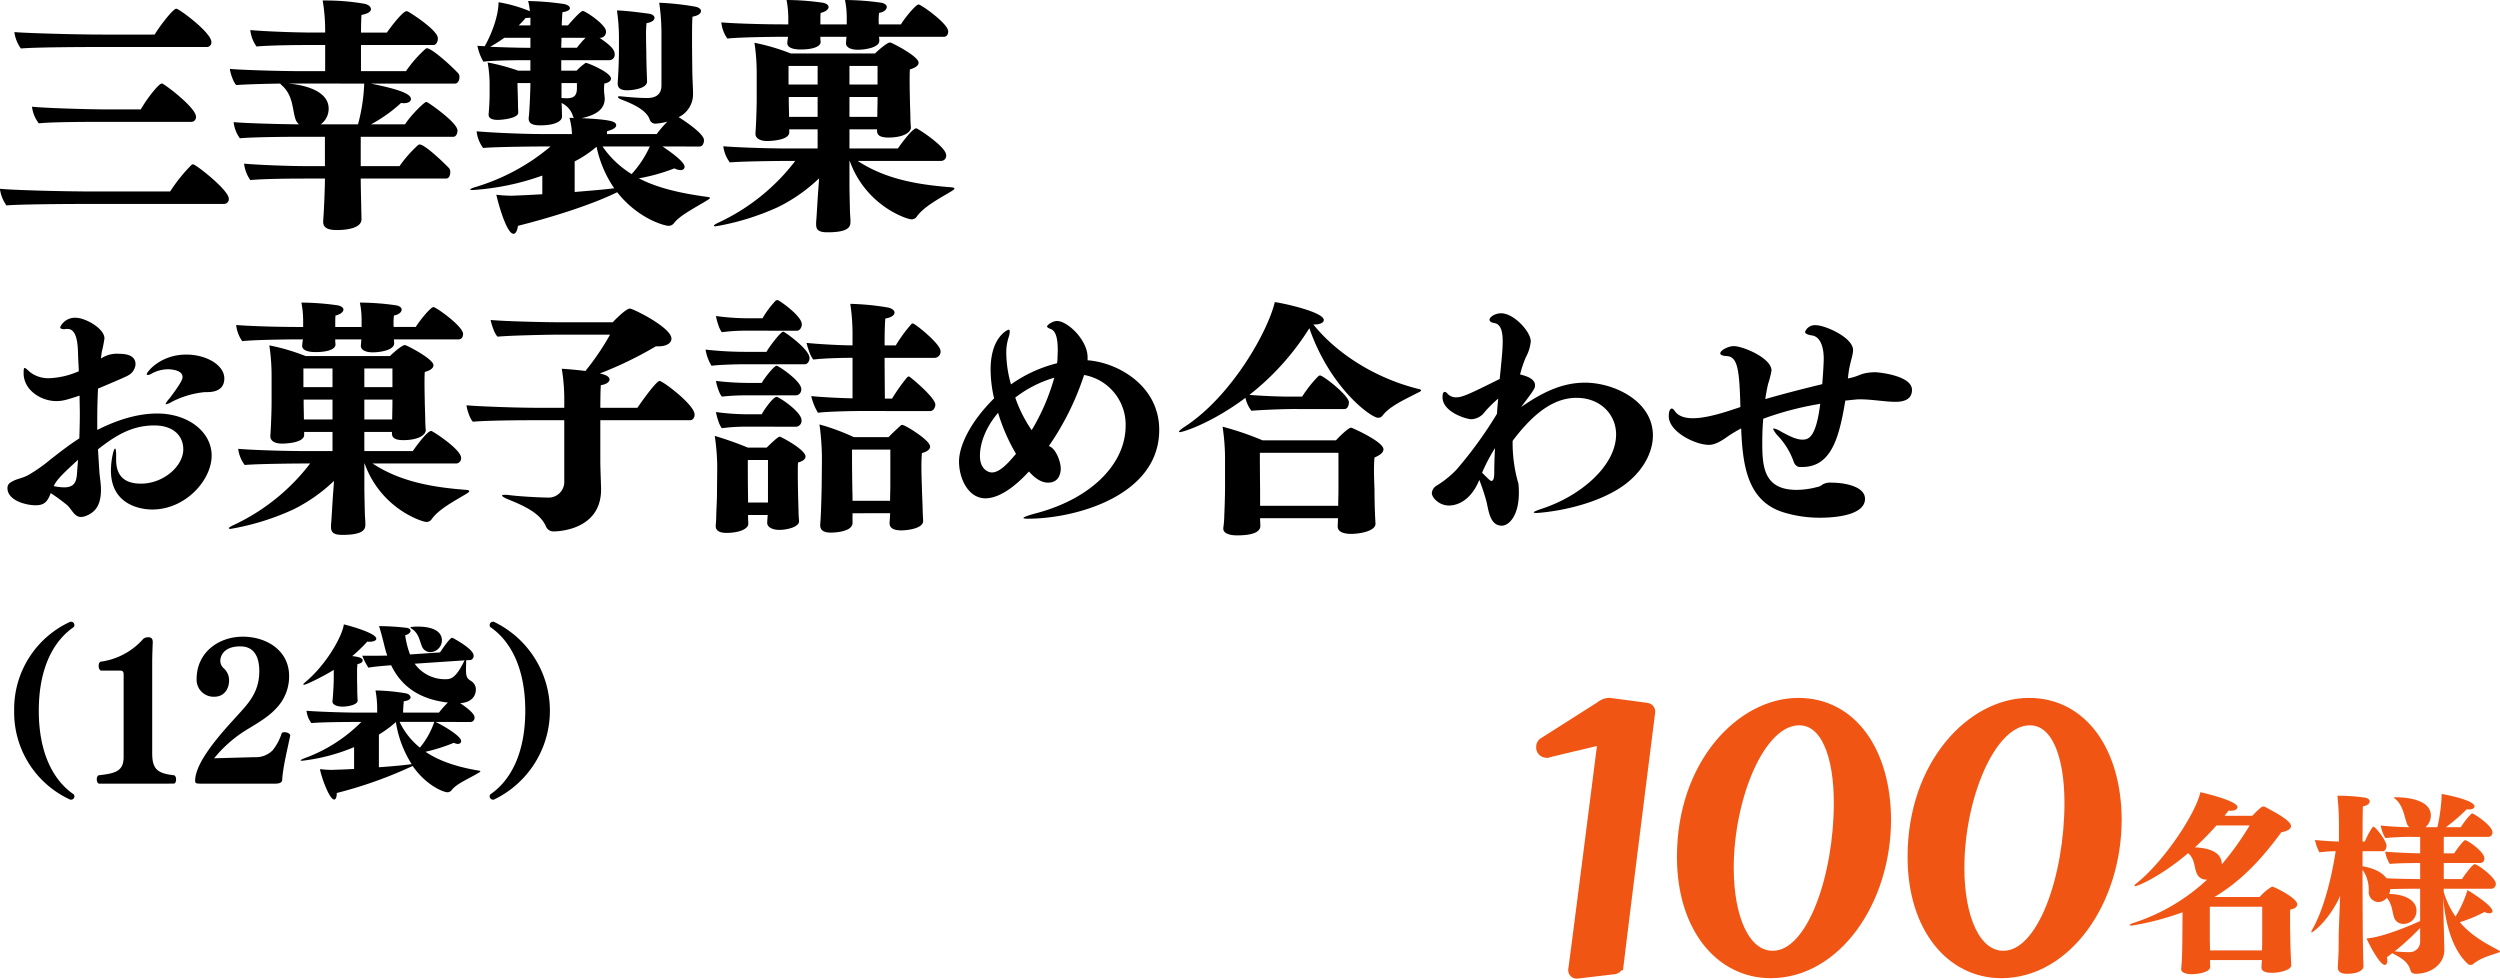 <svg xmlns="http://www.w3.org/2000/svg" viewBox="0 0 556.951 218.016"><defs><style>.cls-1,.cls-2{fill:#f05514;}.cls-1{stroke:#f05514;stroke-miterlimit:10;stroke-width:2.693px;}</style></defs><g id="レイヤー_2" data-name="レイヤー 2"><g id="デザイン"><path d="M20.057,45.432c-4.1,0-15.737.055-18.618.332A8.143,8.143,0,0,1,0,42.218v-.166c2.271.277,13.518.609,21.219.609H37.9a36.674,36.674,0,0,1,4.765-5.928.467.467,0,0,1,.388-.111c.555,0,7.923,5.707,7.923,7.646a1.079,1.079,0,0,1-1.053,1.164Zm1.716-34.96c-3.878,0-14.238.054-17.12.332a8.132,8.132,0,0,1-1.44-3.546V7.146c2.271.222,13.518.555,19.725.555H34.461c.887-1.552,4.045-5.763,4.82-5.763.61,0,7.813,5.32,7.813,7.425a1.019,1.019,0,0,1-1,1.109Zm1.5,16.676c-3.491,0-11.747,0-14.627.332a7.577,7.577,0,0,1-1.5-3.545v-.166c2.272.276,12.134.609,17.288.609h6.924c1.5-2.605,4.044-5.763,4.655-5.763a.4.4,0,0,1,.332.112c1.44.831,7.313,5.429,7.313,7.257a1.037,1.037,0,0,1-1,1.164Z"/><path d="M80.363,39.78c0,1.33.056,3.657.112,6.095,0,.443.054,2.437.054,2.991,0,1.884-3.047,2.383-5.484,2.383C72.994,51.249,72,50.7,72,49.477V49.2c.11-1.164.387-6.814.387-9.419H67.676c-2.992,0-8.976.056-11.912.332a7.883,7.883,0,0,1-1.385-3.656c2.271.222,9.142.554,14.35.554h3.656V30.473H67.012c-2.992,0-10.639.054-13.574.332a7.448,7.448,0,0,1-1.386-3.6c2.05.222,9.363.443,14.571.5a2.581,2.581,0,0,1-.831-1.274c-.665-2.106-.5-5.042-2.825-7.258a4.755,4.755,0,0,1-.555-.555c-3.434.056-7.7.167-9.751.333-.609-.443-1.385-2.715-1.44-3.6,2.327.221,10.8.5,16.011.5h5.209V10.028h-3.38c-2.992,0-8.975.055-11.913.332A7.681,7.681,0,0,1,55.764,6.7c2.271.222,9.142.554,14.349.554h2.328V6.98A40.229,40.229,0,0,0,71.887.11h1a50.27,50.27,0,0,1,8.255.721c.886.166,1.5.665,1.5,1.219,0,.5-.61,1-2.106,1.274-.054.665-.11,2.16-.11,3.934h5.763c.609-.887,3.49-4.765,4.377-4.765a.8.8,0,0,1,.386.111c.5.277,6.594,4.1,6.594,5.928,0,.72-.332,1.5-1,1.5H80.419v5.818H90.447a27.761,27.761,0,0,1,4.377-4.987.427.427,0,0,1,.278-.111c1.163,0,5.817,4.267,7.036,5.651a1.174,1.174,0,0,1,.221.776c0,.665-.332,1.44-1,1.44H82.58c5.54,1.109,8.975,2.161,8.975,3.436,0,.5-.5.941-1.662.941-.166,0-.332-.054-.553-.054a32.6,32.6,0,0,1-6.7,4.764h7.591c1.329-2.105,4.321-4.986,4.71-4.986a.8.8,0,0,1,.332.11c.5.278,6.648,4.488,6.648,6.261,0,.665-.332,1.386-.941,1.386H80.363V37.01h8.644A27.811,27.811,0,0,1,93.162,32.3a.785.785,0,0,1,.332-.112c1.219,0,5.707,4.377,6.538,5.264a1.282,1.282,0,0,1,.277.943c0,.664-.277,1.384-.942,1.384ZM64.24,18.615c1.33.112,8.977.831,8.977,5.6a4.279,4.279,0,0,1-1.774,3.49h8.311a39.7,39.7,0,0,0,1.385-9.087Z"/><path d="M147.586,32.633c.5.333,4.931,3.214,4.931,4.543,0,.388-.333.72-.887.72a3.1,3.1,0,0,1-1.385-.387,40.751,40.751,0,0,1-7.923,2.216c4.045,2.1,9.086,3.324,15.4,4.155.277.056.443.111.443.222s-.222.277-.5.443c-2.826,1.773-6.206,3.38-7.592,5.264a1.508,1.508,0,0,1-1.163.5c-.775,0-6.7-1.5-11.413-7.481-5.984,2.937-15.236,5.763-22.106,7.481-.167,1.218-.554,1.772-1,1.772-1.441,0-3.213-6.039-3.823-8.7a29.253,29.253,0,0,0,3.435.222c1.552-.056,3.99-.167,6.815-.333V39.115a56.724,56.724,0,0,1-15.4,3.214c-.443,0-.664,0-.664-.111s.332-.277,1-.5a46.668,46.668,0,0,0,16.9-9.087h-2s-10.083.055-13.019.333A7.529,7.529,0,0,1,106.2,29.42v-.167c2.272.222,9.531.61,14.738.61h6.482a14.993,14.993,0,0,0-.554-3.6h1.053a.8.8,0,0,1-.333-.555,4.7,4.7,0,0,0-2.492-2.769l.054.665c0,.332.056,1.994.056,2.437,0,.554-.776,1.884-4.876,1.884-1.717,0-2.549-.444-2.549-1.5v-.166c.223-1.718.389-6.7.389-7.757h-2.881c0,1.053.055,2.161.055,2.161,0,.5.056,1.551.056,2.715,0,.775.055.941.055,1.662V25.1c0,1.219-3.38,1.607-4.6,1.607-1.274,0-2-.388-2-1.164v-.166c.112-1.053.222-2.825.222-4.654V18.4a27.945,27.945,0,0,0-.442-4.489,48.127,48.127,0,0,1,6.814,1.828h2.715V13.407h-1.441c-1.773,0-7.313.056-9.031.333a11.41,11.41,0,0,1-1.33-3.546c.388.056.943.056,1.607.111,1.108-1.828,3.1-6.371,3.1-9.807a31.952,31.952,0,0,1,6.981,2,14.887,14.887,0,0,0-.388-2.271,63.453,63.453,0,0,1,7.979.664c.831.167,1.329.554,1.329.942,0,.332-.5.721-1.663.887-.054.443-.11,1.551-.166,2.936h1.385c.112-.111,2.715-3.213,3.324-3.213.555,0,5.154,3.046,5.154,4.542a1.321,1.321,0,0,1-1.163,1.441h-.278c2.438,1.662,3.379,2.6,3.379,3.657a1.213,1.213,0,0,1-1.163,1.329H125.035v2.327h3.436a11.052,11.052,0,0,1,1.828-1.606.41.41,0,0,1,.333-.11c.276,0,5.485,2.1,5.485,3.49,0,.443-.388.887-1.5,1.107,0,.389-.056.777-.056,1.164a12.8,12.8,0,0,0,.111,1.551c0,.167.055.389.055.555,0,1.994-1.218,3.6-5.152,4.432,6.759.332,7.7.776,7.7,1.607,0,.443-.609.941-2,1.274a2.5,2.5,0,0,0-.055.665h11.081a23.83,23.83,0,0,1,2.382-2.77,13.735,13.735,0,0,1-2.548.443,1.316,1.316,0,0,1-1.385-.887c-.721-2.215-4.045-3.6-6.2-4.432-.61-.222-.887-.444-.887-.61,0-.11.166-.166.5-.166.167,0,.333.056.555.056,1.607.166,3.767.332,5.485.332,1.884,0,3.157-.775,3.157-2.825V7.59a47.659,47.659,0,0,0-.5-6.981,60.081,60.081,0,0,1,8.09.887c.775.166,1.219.554,1.219.942,0,.553-.61,1.052-1.885,1.274-.11.941-.11,2.992-.11,5.1,0,3.158.055,6.427.055,6.427,0,1.994.111,3.047.166,5.374v.332a5.639,5.639,0,0,1-3.212,5.154c1.107.664,5.65,3.656,5.65,5.1,0,.665-.277,1.441-1,1.441ZM118.166,8.421h-5.818a29.938,29.938,0,0,1-3.159,2c2.605.11,6.151.222,7.869.222h1.108Zm0-4.487a5.757,5.757,0,0,1-1.053.055,21.422,21.422,0,0,1-1.551,1.662h2.6Zm6.926,4.487c0,.721-.057,1.5-.057,2.217h3.491a18.856,18.856,0,0,1,1.939-2.217Zm3.434,10.084h-3.434v3.324a11.909,11.909,0,0,0,1.385.056c1.273-.056,2.049-.5,2.049-2.217Zm-.5,24.267c3.159-.277,6.262-.5,8.81-.831a25.449,25.449,0,0,1-3.934-9.253,24.9,24.9,0,0,1-4.876,3.269Zm6.205-10.139a21.387,21.387,0,0,0,6.483,6.15,23.135,23.135,0,0,0,4.045-6.15ZM137.89,7.978a43.324,43.324,0,0,0-.444-5.651c2.216.055,5.374.5,7.092.72.831.111,1.274.5,1.274.942,0,.5-.609,1-1.773,1.163a21.6,21.6,0,0,0-.11,2.881c0,1.718.055,3.38.055,3.38,0,1.219.055,3.768.112,4.986,0,.388.054,1.275.054,1.774,0,1.44-2.826,1.938-4.488,1.938-1.605,0-2.049-.665-2.049-1.5v-.276c.221-2.881.277-6.151.277-6.982Z"/><path d="M191.072,35.847c5.818,3.823,12.633,5.263,20.832,5.873.444.054.721.11.721.276s-.223.333-.665.609c-2.659,1.608-6.206,3.436-7.757,5.707a1.393,1.393,0,0,1-1.164.554c-.886,0-10.083-2.881-13.74-13.019h-.055v5.1c0,1.386.055,3.658.11,6.095,0,.443.111,1.552.111,2.161v.222c0,1-.277,2.327-5.1,2.327-2,0-2.548-.555-2.548-1.773v-.5c.111-1.22.111-1.552.166-2.328.111-1.717.221-3.823.332-5.1l.166-2.327A36.668,36.668,0,0,1,173.4,46.1a56.249,56.249,0,0,1-13.962,4.321c-.221,0-.387-.056-.387-.166s.276-.277.775-.555a45.856,45.856,0,0,0,17.342-13.85h-2s-9.64.055-12.577.332a7.55,7.55,0,0,1-1.44-3.491v-.11c2.272.221,9.53.5,14.737.5h6.261V28.811h-6.316v.664c0,1.829-4.322,1.939-4.932,1.939-1.6,0-2.6-.609-2.6-1.606v-.222c.111-1.108.277-5.374.277-7.369V16.178a45.823,45.823,0,0,0-.5-6.649,47.191,47.191,0,0,1,8.089,2.383h18.783c1.053-1.053,2.77-2.438,3.268-2.438h.167c1.108.443,6.26,3.158,6.26,4.488,0,.554-.554,1.107-1.939,1.5-.055.664-.055,1.606-.055,2.548,0,1.884.055,3.823.055,3.823,0,.831.111,3.768.111,4.267,0,.553.055,1.828.111,2.216v.055c0,1.329-2.05,2.272-4.987,2.272-1.828,0-2.548-.5-2.548-1.5v-.332h-6.15v4.265h10.8c.056-.11,3.1-4.487,4.1-4.487.277,0,6.649,4.1,6.649,5.983a1.149,1.149,0,0,1-1.053,1.275ZM195.837,8.2c0,.222.056.444.056.777v.11c0,1.552-3.27,1.995-4.766,1.995-1.828,0-2.658-.665-2.658-1.44V9.529c.054-.443.054-.72.11-1.33h-5.817a7.248,7.248,0,0,0,.054,1.053v.111c0,.942-1.55,1.662-4.431,1.662-1.994,0-2.992-.553-2.992-1.384a11.02,11.02,0,0,1,.166-1.386V8.2H173.4s-8.421.056-11.358.389a7.577,7.577,0,0,1-1.329-3.436V4.986c2.326.222,8.754.444,13.961.444h.942V4.1a21.751,21.751,0,0,0-.387-4.1,58.128,58.128,0,0,1,8.088.609c.831.166,1.275.554,1.275.942,0,.5-.61,1.053-1.774,1.33-.054.554-.054,1.772-.054,2.549h5.873V3.822A19.034,19.034,0,0,0,188.246,0a58.168,58.168,0,0,1,8.09.609c.83.166,1.219.554,1.219.942,0,.554-.555,1.108-1.718,1.33a13.694,13.694,0,0,0-.056,2.549h4.932C201.377,4.266,203.981,1,204.646,1c.554,0,6.594,4.266,6.594,5.983,0,.61-.277,1.219-1,1.219Zm-13.685,6.483H175.67v4.155h6.482Zm0,6.925h-6.427V22.66c0,.332.056,2.327.056,3.38h6.371ZM195.5,14.682h-6.26v4.155h6.26Zm0,6.925h-6.26V26.04h6.205c0-.887.055-2.936.055-3.6Z"/><path d="M22.161,105.418c.11,1.053.333,2.494.333,3.657,0,3.546-1.33,5.153-3.547,5.929a2.771,2.771,0,0,1-.885.166c-1.607,0-2.106-1.884-3.269-2.771a42.528,42.528,0,0,0-3.49-2.548c-.721,1.939-1.442,2.714-3.381,2.714-2.106,0-6.26-1.052-6.26-3.822a1.42,1.42,0,0,1,.72-1.274c1.386-.887,2.271-.777,3.878-1.608a35.858,35.858,0,0,0,5.043-3.546c1.717-1.329,3.933-3.1,6.371-4.653.055-1.829.11-3.6.11-5.485,0-1.275-.055-2.659-.055-4.045-3.159,1.053-3.934,1.22-5.208,1.22-3.38,0-7.258-2.439-7.258-6.206v-.111c0-.721.055-1.053.221-1.053.222,0,.555.332,1.164.887a6.681,6.681,0,0,0,4.377,1.385A17.922,17.922,0,0,0,17.562,82.7c-.054-1.107-.11-2.271-.166-3.434-.054-1.385.056-5.984-2.327-5.984h-.221c-.221,0-.388.055-.554.055-.609,0-.887-.166-.887-.443a3.6,3.6,0,0,1,3.435-2.105c2.162,0,6.428,2.382,6.428,4.6a25.153,25.153,0,0,1-.555,2.826c-.111.554-.166,1.108-.221,1.662a6.336,6.336,0,0,1,4.1-1.053c1.052,0,3.6.111,3.6,2.327a3.054,3.054,0,0,1-1.662,2.494c-.5.332-5.541,2.437-6.7,2.936-.11,2.327-.167,4.653-.167,6.926v2.271c3.324-1.662,8.145-3.657,13.354-3.657,6.98,0,12.132,4.155,12.132,9.363,0,5.486-5.816,12.024-13.241,12.024-.719,0-9.2,0-9.2-8.7,0-2.05.554-4.875.942-4.875.111,0,.221.443.221,1.384v1.109c0,4.487,2.938,5.318,5.541,5.318,4.986,0,9.418-3.878,9.418-7.645,0-2.826-1.994-5.319-6.481-5.319-4.988,0-8.644,2.272-12.522,5.319C21.939,101.928,22.051,103.756,22.161,105.418ZM11.967,108.3a13.192,13.192,0,0,0,2.271.276c2.272,0,2.715-1.163,2.881-2.715.111-1.163.166-2.326.277-3.434C13.241,106.194,12.521,107.136,11.967,108.3ZM46.151,87.356h-.5a20.187,20.187,0,0,0-7.368,2.162,4.2,4.2,0,0,1-1.274.553.12.12,0,0,1-.112-.11A4.636,4.636,0,0,1,37.73,88.8c2.826-3.712,2.936-4.433,2.936-4.82,0-1.607-2.77-1.717-3.324-1.717a7.873,7.873,0,0,0-3.712,1.052,1.475,1.475,0,0,1-.72.221c-.111,0-.222-.054-.222-.166,0-.5,3.047-4.377,8.81-4.377,4.543,0,8.477,2.383,8.477,5.32C49.975,85.417,49.586,87.356,46.151,87.356Z"/><path d="M83,103.258c5.817,3.823,12.632,5.263,20.832,5.873.444.055.72.11.72.276s-.221.333-.664.61c-2.66,1.607-6.2,3.435-7.757,5.707a1.391,1.391,0,0,1-1.163.553c-.887,0-10.084-2.881-13.74-13.019h-.057v5.1c0,1.386.057,3.658.111,6.095,0,.444.112,1.552.112,2.161v.222c0,1-.278,2.327-5.1,2.327-1.994,0-2.549-.555-2.549-1.773v-.5c.112-1.22.112-1.552.166-2.327.112-1.718.223-3.824.333-5.1l.166-2.327a36.654,36.654,0,0,1-9.087,6.372,56.235,56.235,0,0,1-13.961,4.321c-.222,0-.388-.056-.388-.166s.277-.277.776-.555a45.845,45.845,0,0,0,17.341-13.85H67.094s-9.641.055-12.576.332a7.543,7.543,0,0,1-1.442-3.49v-.111c2.272.221,9.529.5,14.738.5h6.26V96.222H67.759v.664c0,1.829-4.321,1.939-4.931,1.939-1.607,0-2.6-.609-2.6-1.606V97c.11-1.108.277-5.374.277-7.369V83.589A45.964,45.964,0,0,0,60,76.94a47.2,47.2,0,0,1,8.09,2.383H86.873c1.053-1.052,2.771-2.438,3.27-2.438h.166c1.107.443,6.26,3.158,6.26,4.488,0,.554-.553,1.107-1.939,1.5-.056.664-.056,1.607-.056,2.548,0,1.884.056,3.823.056,3.823,0,.831.11,3.768.11,4.267,0,.554.057,1.828.112,2.216v.055c0,1.329-2.05,2.272-4.987,2.272-1.828,0-2.549-.5-2.549-1.5v-.332h-6.15v4.265H91.971c.054-.11,3.1-4.487,4.1-4.487.278,0,6.649,4.1,6.649,5.983a1.147,1.147,0,0,1-1.053,1.275ZM87.76,75.61c0,.222.055.444.055.777v.11c0,1.552-3.268,2-4.764,2-1.828,0-2.66-.665-2.66-1.441V76.94c.055-.443.055-.72.111-1.33H74.685a7.117,7.117,0,0,0,.055,1.053v.111c0,.942-1.552,1.663-4.432,1.663-2,0-2.993-.554-2.993-1.386a10.982,10.982,0,0,1,.167-1.385V75.61H65.32S56.9,75.666,53.963,76a7.589,7.589,0,0,1-1.33-3.436V72.4c2.328.222,8.754.444,13.963.444h.941v-1.33a21.756,21.756,0,0,0-.388-4.1,58,58,0,0,1,8.089.61c.831.166,1.275.553,1.275.941,0,.5-.61,1.053-1.773,1.33-.055.554-.055,1.772-.055,2.549h5.872V71.233a19.1,19.1,0,0,0-.387-3.822,57.991,57.991,0,0,1,8.088.61c.832.166,1.22.553,1.22.941,0,.555-.554,1.108-1.718,1.33a13.94,13.94,0,0,0-.055,2.549h4.93c.666-1.164,3.269-4.433,3.934-4.433.554,0,6.593,4.266,6.593,5.984,0,.609-.277,1.218-1,1.218ZM74.074,82.093H67.593v4.155h6.481Zm0,6.926H67.648v1.052c0,.332.055,2.327.055,3.38h6.371Zm13.354-6.926H81.166v4.155h6.262Zm0,6.926H81.166v4.432h6.206c0-.887.056-2.936.056-3.6Z"/><path d="M133.74,93.617v9.142c0,1.44.166,5.429.166,6.206v.11c0,9.253-10.138,9.308-10.416,9.308a1.8,1.8,0,0,1-1.883-1.163c-1.33-2.937-4.765-4.489-8.421-5.984-.832-.333-1.331-.665-1.331-.831,0-.111.166-.167.61-.167a6.313,6.313,0,0,1,.941.056c2.992.388,7.813.554,8.533.554a3.5,3.5,0,0,0,3.768-3.712V93.617h-7.2c-2.992,0-10.194.056-13.131.332-.609-.442-1.385-2.769-1.44-3.656,2.327.222,10.8.554,16.011.554h5.763V89.185a42.43,42.43,0,0,0-.555-7.037c1.662.112,3.6.278,5.264.5a56.486,56.486,0,0,0,5.484-8.089H123.989c-1.829,0-10.25.167-13.131.443-.665-.554-1.385-2.77-1.551-3.712,3.879.333,12.8.5,14.738.5h12.466c.719-.776,2.991-3.048,3.823-3.048.664,0,9.252,4.211,9.252,6.7,0,1-1.107,1.718-2.937,1.718H146.1A83.471,83.471,0,0,1,133.629,83.2l.666.166c1,.278,1.5.721,1.5,1.164,0,.554-.721,1.108-1.939,1.275-.056.5-.112,2.548-.112,5.041H142c2.326-3.379,4.432-5.984,4.931-5.984.719,0,7.811,5.32,7.811,7.48,0,.665-.332,1.274-1.052,1.274Z"/><path d="M165.658,81.151c-1.884,0-5.375.111-7.147.332a10.028,10.028,0,0,1-1.329-3.6,80.385,80.385,0,0,0,8.864.5h4.71c.775-1.385,3.213-4.487,3.711-4.487.111,0,.167.054.277.11.61.333,5.6,3.879,5.6,5.762,0,.72-.444,1.385-1.053,1.385Zm12.356,34.96c0,1.386-2.938,1.94-4.377,1.94-1.552,0-2.715-.61-2.715-1.552v-.11c0-.166.055-1,.11-1.662h-4.377v.5c0,.333.056,1.219.056,1.441,0,1.219-2.161,2.05-4.876,2.05-1.329,0-2.382-.388-2.382-1.5V117c0-.056.11-1.108.11-2.105.056-1.94.167-3.546.167-5.042l.055-5.984a48.917,48.917,0,0,0-.555-6.76,77.931,77.931,0,0,1,7.37,2.605h4.211c.609-.609,2.493-2.438,2.88-2.438.278,0,5.762,2.881,5.762,4.432,0,.5-.442,1-1.662,1.33-.055.5-.055,1.385-.055,2.382,0,1.995.055,4.378.055,4.378,0,.664.111,3.878.111,4.487,0,.554.112,1.662.112,1.774Zm-11.3-42.439a40.829,40.829,0,0,0-5.873.332c-.555-.443-1.275-2.937-1.33-3.6a52.692,52.692,0,0,0,7.314.5h3.047a21.776,21.776,0,0,1,2.936-3.933.784.784,0,0,1,.333-.112.592.592,0,0,1,.276.056c.721.388,5.209,3.546,5.209,5.319,0,.776-.5,1.441-1.053,1.441Zm0,14.405a50.8,50.8,0,0,0-5.873.277c-.555-.444-1.275-2.826-1.33-3.491a62.4,62.4,0,0,0,7.2.444H169.7c.554-1,2.715-3.824,3.324-3.824.387,0,5.485,3.38,5.485,5.208a1.3,1.3,0,0,1-1.108,1.386Zm0,6.981a40.684,40.684,0,0,0-5.873.333c-.555-.444-1.275-2.937-1.33-3.6a51.133,51.133,0,0,0,7.2.5H169.7c.554-1.053,2.549-3.878,3.324-3.878.5,0,5.54,3.324,5.54,5.208a1.323,1.323,0,0,1-1.108,1.441Zm4.377,7.424H166.6v2.105c0,2.992.055,6.482.055,6.482v.887h4.433ZM191.7,91.567c-2,0-7.425.111-9.473.388a12.705,12.705,0,0,1-1.5-3.712c2.1.222,6.371.444,9.2.5v-9.03c-2.272,0-6.7.11-8.7.388-.665-.554-1.385-2.993-1.551-3.712,2.6.276,7.645.553,10.25.553V74.392a44.324,44.324,0,0,0-.5-6.7,57.821,57.821,0,0,1,8.477.831c.886.221,1.385.665,1.385,1.108,0,.554-.665,1.108-2.051,1.33-.11.941-.166,3.269-.166,5.983h2.494a32.5,32.5,0,0,1,3.491-4.764c.054-.112.166-.112.332-.112.443,0,6.15,4.544,6.15,6.151a1.373,1.373,0,0,1-1.219,1.5H197.072c0,3.6.056,7.313.056,9.086h1.606a38.986,38.986,0,0,1,3.38-4.765.6.6,0,0,1,.388-.166c.222,0,5.873,4.709,5.873,6.261,0,.665-.443,1.44-1.164,1.44Zm-1.772,22.772v2.216c-.112,2.1-4.655,2.1-4.821,2.1-1.384,0-2.382-.388-2.382-1.662v-.11c.221-2.327.332-8.866.332-8.921l.055-5.706a56.615,56.615,0,0,0-.553-7.7,48.95,48.95,0,0,1,7.645,2.825h7.757c.887-.942,2.05-1.994,2.715-2.6a.468.468,0,0,1,.388-.111c.553,0,6.149,3.38,6.149,4.82,0,.554-.553,1.109-1.828,1.441-.055.665-.111,1.717-.111,2.881,0,2.271.111,4.82.111,4.82,0,.721.166,4.266.166,4.876,0,.665.111,2.382.111,2.549,0,1.662-3.435,2.1-4.875,2.1-1.662,0-2.6-.5-2.6-1.551v-.166c0-.221.11-1.274.11-2.105Zm8.421-14.184h-8.533v1.994c0,2.827.056,6.039.056,6.039,0,.333.056,1.94.056,3.38h8.365c0-1.274.056-2.714.056-3.214Z"/><path d="M233.656,99.379c1.551.443,2.66,3.491,2.66,4.987,0,1.052-.388,3.157-2.826,3.157-.886,0-2.383-.332-4.265-2.493-1.164,1.275-5.541,5.985-9.7,5.985-3.767,0-5.873-4.323-5.873-8.2,0-3.435,2.439-8.753,7.812-14.073a28.716,28.716,0,0,1-.776-6.427c0-7.313,3.879-8.864,3.99-8.864.221,0,.277.166.277.444a4.7,4.7,0,0,1-.222,1.163,10.783,10.783,0,0,0-.554,3.657,26.332,26.332,0,0,0,1.052,6.925,30.1,30.1,0,0,1,10.25-4.709,6.755,6.755,0,0,0,.112-1.109c0-.553.054-1.163.054-1.772,0-2.217-.276-4.322-1.606-4.765-.554-.222-.775-.388-.775-.555,0-.332,1.218-1.218,2.215-1.218,2.383,0,6.815,4.266,6.815,8.089v.665c6.482.443,15.957,5.485,15.957,15.513,0,14.682-18.672,19.78-29.254,19.78-.664,0-1-.056-1-.166,0-.167.942-.555,3.048-1.109,11.967-3.214,19.723-10.859,19.723-19.447a11.24,11.24,0,0,0-9.253-11.3A61.2,61.2,0,0,1,233.656,99.379Zm-11.3-7.424c-3.878,4.6-4.045,8.532-4.045,9.585,0,3.1,1.939,3.712,2.66,3.712,1.773,0,3.656-2.106,5.374-4.155A41.155,41.155,0,0,1,222.354,91.955Zm3.823-3.38a30.019,30.019,0,0,0,3.657,7.258,47.357,47.357,0,0,0,5.041-11.69A26.387,26.387,0,0,0,226.177,88.575Z"/><path d="M288.207,91.124c-2.383,0-7.757.222-9.419.388a7.344,7.344,0,0,1-1.329-2.881c-7.647,5.707-13.963,7.645-14.627,7.645-.111,0-.166-.054-.166-.11,0-.166.387-.5,1.107-1C274.3,88.409,282.445,73.894,284,67.3c2.383.333,10.914,2.271,10.914,3.989,0,.5-.609,1-2.16,1h-.166c5.152,6.428,13.8,12.024,23.6,14.405.277.056.388.166.388.278s-.166.277-.443.387c-3.436,1.774-6.594,3.159-8.2,5.32a1.223,1.223,0,0,1-.943.387c-1.5,0-10.637-6.538-15.292-19.946a57.643,57.643,0,0,1-13.352,14.849c2.382.222,6.7.388,8.7.388h3.048a27.164,27.164,0,0,1,3.657-4.6.781.781,0,0,1,.332-.11c.72,0,6.427,4.487,6.427,5.983,0,.721-.333,1.5-1,1.5Zm18.229,25.542c0,1.662-3.492,2.272-5.43,2.272-1.552,0-2.992-.388-2.992-1.663v-.167c0-.166.054-.941.054-1.662H280.727c0,.665.056,1.552.056,1.718,0,.887-.721,2.106-5.209,2.106-1.662,0-3.047-.444-3.047-1.5v-.166a21.444,21.444,0,0,0,.222-2.825c.056-1.22.166-4.211.166-6.372V102.7a47.658,47.658,0,0,0-.554-7.646,67.607,67.607,0,0,1,8.92,3.047h16.344c.887-1,2.826-2.826,3.381-2.826.166,0,7.2,3.1,7.2,4.821,0,.609-.554,1.218-2,1.828-.055.665-.11,1.662-.11,2.715,0,2.049.11,4.211.11,4.211,0,1.551.056,4.376.111,5.374,0,.665.112,2.216.112,2.382Zm-8.256-15.791H280.672c0,3.27.055,8.588.055,8.588v3.214h17.4c0-1.219.055-2.715.055-3.27Z"/><path d="M322.807,112.621c-2.217,0-3.824-1.773-3.824-2.77a2.166,2.166,0,0,1,1.163-1.718,22.281,22.281,0,0,0,4.267-3.435A90.893,90.893,0,0,0,333.5,92.177c.055-1.163.166-2.272.276-3.38a29.283,29.283,0,0,0-2.936,2.881,3.9,3.9,0,0,1-3.047,1.718c-1.053,0-6.428-1.551-6.428-4.931,0-1.053.333-1.164.5-1.164a.994.994,0,0,1,.553.333,2.469,2.469,0,0,0,1.939.887c1.385,0,2.771-.611,9.752-4.1.055-.775.166-1.551.221-2.272.223-2.271.443-4.377.443-6.039,0-2.382-.443-3.933-1.939-4.155-.664-.111-1-.388-1-.721,0-.609,1.219-1.44,2.6-1.44,2.827,0,6.594,4.1,6.594,6.261a9.232,9.232,0,0,1-1.109,3.546,25.789,25.789,0,0,0-1.274,3.823c1.164.277,3.325.887,3.325,2.383,0,.664,0,.775-3.1,4.875,4.433-3.047,8.864-5.43,14.239-5.43,6.483,0,15.125,4.1,15.125,11.746,0,4.487-3.047,9.2-8.033,12.134-7.535,4.487-17.342,5.152-17.951,5.152-.333,0-.555-.055-.555-.166s.61-.388,1.94-.831c8.532-2.826,16.4-9.53,16.4-16.511,0-4.377-3.435-8.144-8.81-8.144-4.377,0-8.92,2.493-14.239,9.585a32.109,32.109,0,0,0,1.274,9.474c.056.166.111,1.5.111,1.607v.554c0,4.876-2.105,7.257-3.822,7.257-2.715,0-2.938-3.656-3.436-5.54-.332-1.218-.941-3.1-1.551-4.654C327.35,112.289,323.8,112.621,322.807,112.621Zm7.369-7.313c1.606,1.606,1.828,1.828,2.105,1.828.387,0,.61-.554.61-1.884,0-1.44.054-3.324.166-5.43A40.5,40.5,0,0,0,330.176,105.308Z"/><path d="M412.213,84.2c2.271-.5,2.437-1.219,5.54-1.274.72,0,8.2.721,8.2,3.933,0,2.106-1.773,2.661-3.656,2.661-2.217,0-5.319-.555-7.868-.555a7,7,0,0,0-1.109.056c-.719.055-1.5.166-2.216.221-1.329,7.923-2.991,14.793-9.584,14.793h-.555c-.444,0-1.108-.277-1.44-1.385a16.49,16.49,0,0,0-3.324-5.429,5.569,5.569,0,0,1-1.164-1.607c0-.111,0-.167.111-.167a4.638,4.638,0,0,1,1.663.721c1.55.831,3.268,1.772,4.709,1.772,1.384,0,3.046-.387,3.989-7.977a69.147,69.147,0,0,0-12.689,3.324c-.166,1.773-.22,3.6-.22,5.263,0,5.319.277,10.583,7.645,10.583a17.835,17.835,0,0,0,4.487-.61,2.624,2.624,0,0,0,1.33-.609,3.6,3.6,0,0,1,2-.389c2.714,0,7.424.777,7.424,3.6,0,4.1-8.31,4.211-9.972,4.211a27.464,27.464,0,0,1-8.255-1.219c-8.145-2.549-9.031-10.8-9.363-18.672a29.4,29.4,0,0,0-3.048,1.829c-2,1.441-3.158,1.829-4.155,1.829-2.993,0-8.92-2.881-8.92-6.373,0-1.606.553-1.716.664-1.716.222,0,.443.22.72.609.776,1.107,2.217,1.551,3.99,1.551,2.936,0,6.814-1.219,9.751-2.216l.831-.277c-.222-8.421-.61-11.247-3.1-11.358-1.053-.055-1.385-.333-1.385-.609,0-.665,1.773-1.608,2.993-1.608,2.048,0,8.42,2.66,8.42,5.43a20.354,20.354,0,0,1-.776,3.048c-.221,1-.443,2.1-.609,3.324,3.657-1.053,7.868-2.161,12.687-3.324.223-2.66.333-4.986.333-5.707,0-1.994-.5-4.876-2.659-5.152-1.053-.167-1.5-.444-1.5-.777a2.312,2.312,0,0,1,2.437-1.495c2,0,8.256,2.715,8.256,5.54,0,1.33-.832,2.937-1.108,5.984l-.056.333Z"/><path d="M3.157,158.334a21.362,21.362,0,0,1,12.507-19.819h.166a.744.744,0,0,1,.748.748.7.7,0,0,1-.125.416c-4.445,3.033-7.81,9.015-7.81,18.655s3.365,15.623,7.81,18.656a.693.693,0,0,1,.125.415.744.744,0,0,1-.748.748h-.166A21.361,21.361,0,0,1,3.157,158.334Z"/><path d="M22.1,174.58c-.333,0-.542-.5-.542-.956s.167-.872.5-.914c3.614-.415,5.485-.872,5.485-4.071V150.4c0-.582-.042-1-.79-1H22.6c-.415,0-.623-.54-.623-1.081,0-.415.166-.872.5-.914a15.42,15.42,0,0,0,9.474-5.11,1.754,1.754,0,0,1,1.08-.332c.706,0,1,.374,1,1.08-.041,1-.124,3.365-.124,4.445v20.319c0,3.573,1.2,4.487,4.82,4.9.333.042.5.5.5.914,0,.5-.166.956-.54.956Z"/><path d="M44.926,174.58c-1.08,0-1.455,0-1.455-.623,0-4.03,5.277-10.014,8.642-13.712,2.826-3.157,5.652-5.65,5.652-10.72,0-2.908-.956-5.525-4.239-5.525-3.947,0-4.446,2.451-4.446,3.2a2.265,2.265,0,0,0,.832,1.745,3.559,3.559,0,0,1,1.121,2.66c0,1.952-1.163,3.614-3.282,3.614a3.786,3.786,0,0,1-3.947-3.947c0-5.859,4.819-9.432,10.3-9.432,5.278,0,10.305,3.075,10.305,8.766a10.2,10.2,0,0,1-2.908,7.231c-1.953,2.16-4.944,3.7-7.4,5.276a28.855,28.855,0,0,0-6.4,5.818l9.059-.25a5.21,5.21,0,0,0,3.988-1.537,11.736,11.736,0,0,0,1.953-3.615c.041-.291.332-.416.664-.416.582,0,1.289.332,1.289.706v.042c-.541,2.743-1.662,7.147-1.787,9.931-.041.664-.914.789-1.5.789Z"/><path d="M97,160.827c.747.291,5.733,2.991,5.733,4.279,0,.374-.291.624-.748.624a2.011,2.011,0,0,1-.872-.25,39.066,39.066,0,0,1-6.316,2c2.95,2,6.855,3.366,11.883,4.2.209.041.333.083.333.166s-.166.208-.415.332c-2.493,1.5-4.9,2.41-6.026,3.906a1.168,1.168,0,0,1-.872.415c-.914,0-4.737-1.5-7.77-5.858a94.95,94.95,0,0,1-16.91,6.024v.125c0,.872-.25,1.329-.582,1.329-1.039,0-2.826-4.9-3.158-6.772a23.009,23.009,0,0,0,2.618.167c1.163-.042,2.909-.084,4.986-.208v-4.861a42.132,42.132,0,0,1-11.551,3.033c-.249,0-.374-.042-.374-.083,0-.083.291-.25.831-.457a34.461,34.461,0,0,0,12.714-8.1H79.046c-2.243,0-7.48.042-9.681.249a5.609,5.609,0,0,1-1.08-2.742c1.744.166,7.936.416,11.842.416h3.9v-1.039a23,23,0,0,0-.373-3.905,45.772,45.772,0,0,1,6.648.623c.748.124,1.163.54,1.163.914s-.457.748-1.495.872a23.62,23.62,0,0,0-.167,2.535h7.978a22.7,22.7,0,0,1,1.994-2.244l-.332-.041c-6.108-.79-10.055-3.615-12.3-8.269-1.621.124-3.822.291-5.069.54a14.716,14.716,0,0,1-1.371-2.659h1.247c1.2,0,2.866,0,4.32-.042-.207-.581-.373-1.163-.54-1.786-.374-1.579-.831-3.366-1.288-4.778a57,57,0,0,1,6.067.374c.664.083.955.374.955.665,0,.373-.415.789-1.2,1a19.438,19.438,0,0,0,1.081,4.279l6.689-.457c.083-.125,2.119-3.241,2.659-3.241a.306.306,0,0,1,.207.042c.25.125,4.614,2.451,4.614,3.905a.927.927,0,0,1-.748,1l-.914.042v.5c0,.457-.042.914-.042,1.329,0,1.994.208,2.2,1.247,2.868a2.147,2.147,0,0,1,.955,1.869c0,.541-.208,2.784-3.491,2.992,3.034,2.036,3.2,2.867,3.2,3.2a.934.934,0,0,1-.873,1Zm-17.327-4.736c0,.914-2.118,1.329-3.365,1.329-1.329,0-2.243-.457-2.243-1.122v-.083c.082-.623.29-3.448.29-5.194v-1.787c-1.413.914-5.984,3.325-6.69,3.325a.088.088,0,0,1-.083-.083c0-.083.083-.208.332-.415C72.855,147.946,76.3,141.59,76.6,139.1c.374.083,7.229,1.828,7.229,3.2,0,.416-.665.665-1.454.665a2.339,2.339,0,0,1-.54-.042,35.232,35.232,0,0,1-3.365,3.241c1.371.166,2.326.374,2.326,1,0,.291-.332.623-1.164.789a17.292,17.292,0,0,0-.082,2.161V151.4c0,.623.041,1.662.041,2.534,0,.582.041,1.413.083,2.119Zm4.737,14.833c2.451-.166,4.862-.374,6.815-.623a2.349,2.349,0,0,1,.5-.042,24.437,24.437,0,0,1-3.531-9.39,27.117,27.117,0,0,1-3.782,2.783Zm4.612-10.1a16.425,16.425,0,0,0,4.529,5.734,18.171,18.171,0,0,0,3.2-5.734Zm4.9-17.035c-.457-1.122-.665-2.7-2.119-3.656-.249-.167-.374-.291-.374-.333,0-.166,1.08-.207,1.579-.207,3.822,0,5.442,1.287,5.442,3.074a2.659,2.659,0,0,1-2.617,2.617A2.045,2.045,0,0,1,93.921,143.792Zm-1.538,4.071a8.228,8.228,0,0,0,7.022,3.449c1.122,0,2.2-.416,3.906-3.823a1.52,1.52,0,0,1,.208-.373Z"/><path d="M117.021,158.334c0-9.64-3.365-15.622-7.811-18.655a.7.7,0,0,1-.124-.416.744.744,0,0,1,.748-.748H110a21.957,21.957,0,0,1,0,39.638h-.166a.744.744,0,0,1-.748-.748.7.7,0,0,1,.124-.415C113.656,173.957,117.021,167.974,117.021,158.334Z"/><path class="cls-1" d="M351.3,216.67h-.1a.546.546,0,0,1-.487-.586c.78-5.564,6.637-51.644,6.637-51.644s-10.738,2.539-12.691,3.027h-.194a1,1,0,0,1-.781-.488l-.1-.293v-.293a.892.892,0,0,1,.39-.782l13.374-8.493a2.449,2.449,0,0,1,1.27-.293l8.1,1.074c.585.1.683.39.683.683,0,0-4.685,37-7.029,56.232a.942.942,0,0,1-.78.879Z"/><path class="cls-1" d="M394.462,216.572c-11.032,0-19.525-9.958-19.525-25.676,0-20.6,13.179-34.071,25.675-34.071,11.91,0,19.233,10.836,19.33,25.676C419.942,200.757,408.812,216.572,394.462,216.572Zm15.425-37.683c0-10.642-2.929-18.647-9.079-18.647-9.079,0-15.913,17.67-15.913,33.1,0,11.227,3.612,19.818,10.055,19.818C404.029,213.155,409.887,194.9,409.887,178.889Z"/><path class="cls-1" d="M445.843,216.572c-11.032,0-19.526-9.958-19.526-25.676,0-20.6,13.18-34.071,25.676-34.071,11.91,0,19.233,10.836,19.33,25.676C471.323,200.757,460.193,216.572,445.843,216.572Zm15.425-37.683c0-10.642-2.929-18.647-9.08-18.647-9.079,0-15.913,17.67-15.913,33.1,0,11.227,3.613,19.818,10.056,19.818C455.41,213.155,461.268,194.9,461.268,178.889Z"/><path class="cls-2" d="M492.347,213.884c0,.6.043,1.379.043,1.508-.043,1.206-2.67,1.636-4.092,1.636-1.206,0-2.369-.3-2.369-1.12v-.129c.043-.43.172-1.938.172-2.5.043-.948.087-3.317.087-5l.042-5.04a61.693,61.693,0,0,1-11.372,2.973q-.387,0-.387-.129c0-.087.215-.259.689-.432a43.683,43.683,0,0,0,16.541-9.691h-.216a2.2,2.2,0,0,1-2.067-1.336c-.689-1.507-.345-3.1-1.939-4.566-6.16,5.255-11.286,7.367-11.8,7.367-.086,0-.173-.044-.173-.087,0-.129.173-.3.475-.56,5.987-4.738,13.18-15.464,14.214-20.289,1.034.216,8.271,1.939,8.271,3.318,0,.43-.518.818-1.508.818-.129,0-.3-.043-.474-.043l-.905,1.163h6.2a15.949,15.949,0,0,1,2.155-2.024c.043-.044.171-.044.3-.044s.259,0,.3.044c2.326,1.249,5.859,3.1,5.859,4.307,0,.6-.776,1.162-2.154,1.378-4.566,6.246-9.09,10.942-14.9,14.431h10.079a10.591,10.591,0,0,1,2.757-2.326c.388,0,5.6,2.5,5.6,3.963,0,.473-.387.947-1.55,1.163-.044.559-.044,1.42-.044,2.326,0,1.808.044,3.833.044,3.833,0,1.206.086,3.36.129,4.136,0,.516.085,1.938.085,2.067v.043c0,1.12-2.713,1.681-4.307,1.681-1.206,0-2.326-.259-2.326-1.207v-.129c0-.172.087-.905.087-1.508Zm1.422-29.981a63.384,63.384,0,0,1-4.782,4.868c5.212.258,5.988,2.326,5.988,3.791a65.281,65.281,0,0,0,6.2-8.659ZM503.978,202H492.3v7.193c0,.259.043,1.508.043,2.542h11.588c.043-.991.043-2.111.043-2.5Z"/><path class="cls-2" d="M544.416,197.989v.733a19,19,0,0,0,2.628,5.47,25.807,25.807,0,0,0,2.671-5.9c.861.517,5.556,3.445,5.556,4.695,0,.3-.3.474-.689.474a2.148,2.148,0,0,1-1.076-.3,29.9,29.9,0,0,1-5.514,2.283c2.757,3.231,6.116,4.868,8.614,6.247.259.128.345.214.345.3,0,.129-.215.172-.43.258-2.111.732-3.963,1.206-5.643,2.585a.7.7,0,0,1-.474.129.958.958,0,0,1-.56-.172c-2.8-2.5-4.953-7.366-5.557-14.947l.129,6.246c.044,1.292.13,5.341.13,5.6,0,2.971-2.8,5.211-6.289,5.254-.561,0-1.034-.129-1.206-.646-.6-2.11-1.982-2.8-3.963-3.876l-.13-.087c-.431.345-.818.646-1.206.948a2.115,2.115,0,0,1,.087.733c0,.559-.216.947-.561.947-1.077,0-3.446-4.437-4.049-5.9,3.447-.215,9.692-2.843,11.932-3.877v-7.194c-.732,0-4.307,0-6.677.086a3.021,3.021,0,0,1-.214,1.077c3.445.043,6.073,1.422,6.073,3.7a2.888,2.888,0,0,1-2.929,2.973,2.123,2.123,0,0,1-2.111-1.594c-.431-1.507-.388-2.714-1.551-4.221a2.509,2.509,0,0,1-1.981.948,2.234,2.234,0,0,1-2.068-2.283,7.744,7.744,0,0,0-1.378-4.911c0,6.117.043,11.932.043,11.932,0,1.852.043,5,.086,6.633,0,.689.043,2.068.086,2.93v.043c0,.559-.732,1.636-3.7,1.636-1.422,0-2.024-.516-2.024-1.464v-.172c.085-.862.128-2.542.171-3.1.043-1.163,0-3.791.086-5.642l.259-7.022q-.26.647-.516,1.163c-2.585,4.953-5.644,7.022-5.816,7.022-.086,0-.086-.043-.086-.087a1.609,1.609,0,0,1,.258-.646c2.455-4.264,4.265-11.372,5.169-17.359a29.143,29.143,0,0,0-3.618.258,9.963,9.963,0,0,1-.99-2.757c1.206.13,3.488.3,5.34.345v-3.748a59.834,59.834,0,0,0-.344-6.461h.689a42.119,42.119,0,0,1,5.471.43c.689.13,1.034.475,1.034.862,0,.431-.518.905-1.508,1.077-.043.517-.086,3.791-.086,7.84h.517c.473-1.207,1.637-3.317,1.895-3.317.474,0,2.929,3.145,2.929,4.265,0,.6-.345,1.206-.775,1.206h-4.566v3.359c2.154.345,4.221,1.163,5.341,2.671,1.853.086,4.652.172,7.495.172V192.26c-1.765,0-5.514.044-6.763.216a7.634,7.634,0,0,1-1.034-2.757c1.293.172,5.471.344,7.8.387v-3.661h-1.68a56.443,56.443,0,0,0-6.074.258,7.831,7.831,0,0,1-1.033-2.8c1.206.173,4.222.345,6.375.388a2.112,2.112,0,0,1-.6-.947c-.474-1.379-.819-3.791-2.326-5.169-.3-.259-.517-.431-.517-.518,0-.043.13-.043.43-.043.733,0,7.8,0,7.8,4.049a3.458,3.458,0,0,1-1.206,2.628H543a38.888,38.888,0,0,0,.947-6.935v-.474c1.637.259,7.324,1.465,7.324,2.757,0,.387-.431.689-1.163.689a2.663,2.663,0,0,1-.561-.043,44.055,44.055,0,0,1-4.651,4.006h3.316a17.765,17.765,0,0,1,2.326-2.972.613.613,0,0,1,.259-.087c.345,0,4.479,2.714,4.479,4.179a.971.971,0,0,1-.9,1.034h-9.951v3.661h2.326c.388-.646,2.026-2.929,2.456-2.929.474,0,4.264,2.542,4.264,4.05a.968.968,0,0,1-.861,1.033h-8.185v3.575h4.05c.215-.344,2.283-3.316,2.843-3.316.646,0,4.7,3.015,4.7,4.35a1.055,1.055,0,0,1-.9,1.12Zm-5.255,8.744a56.3,56.3,0,0,1-5.685,5.212c.947.087,2.153.173,3.1.173h.086a2.335,2.335,0,0,0,2.5-2.2Z"/></g></g></svg>